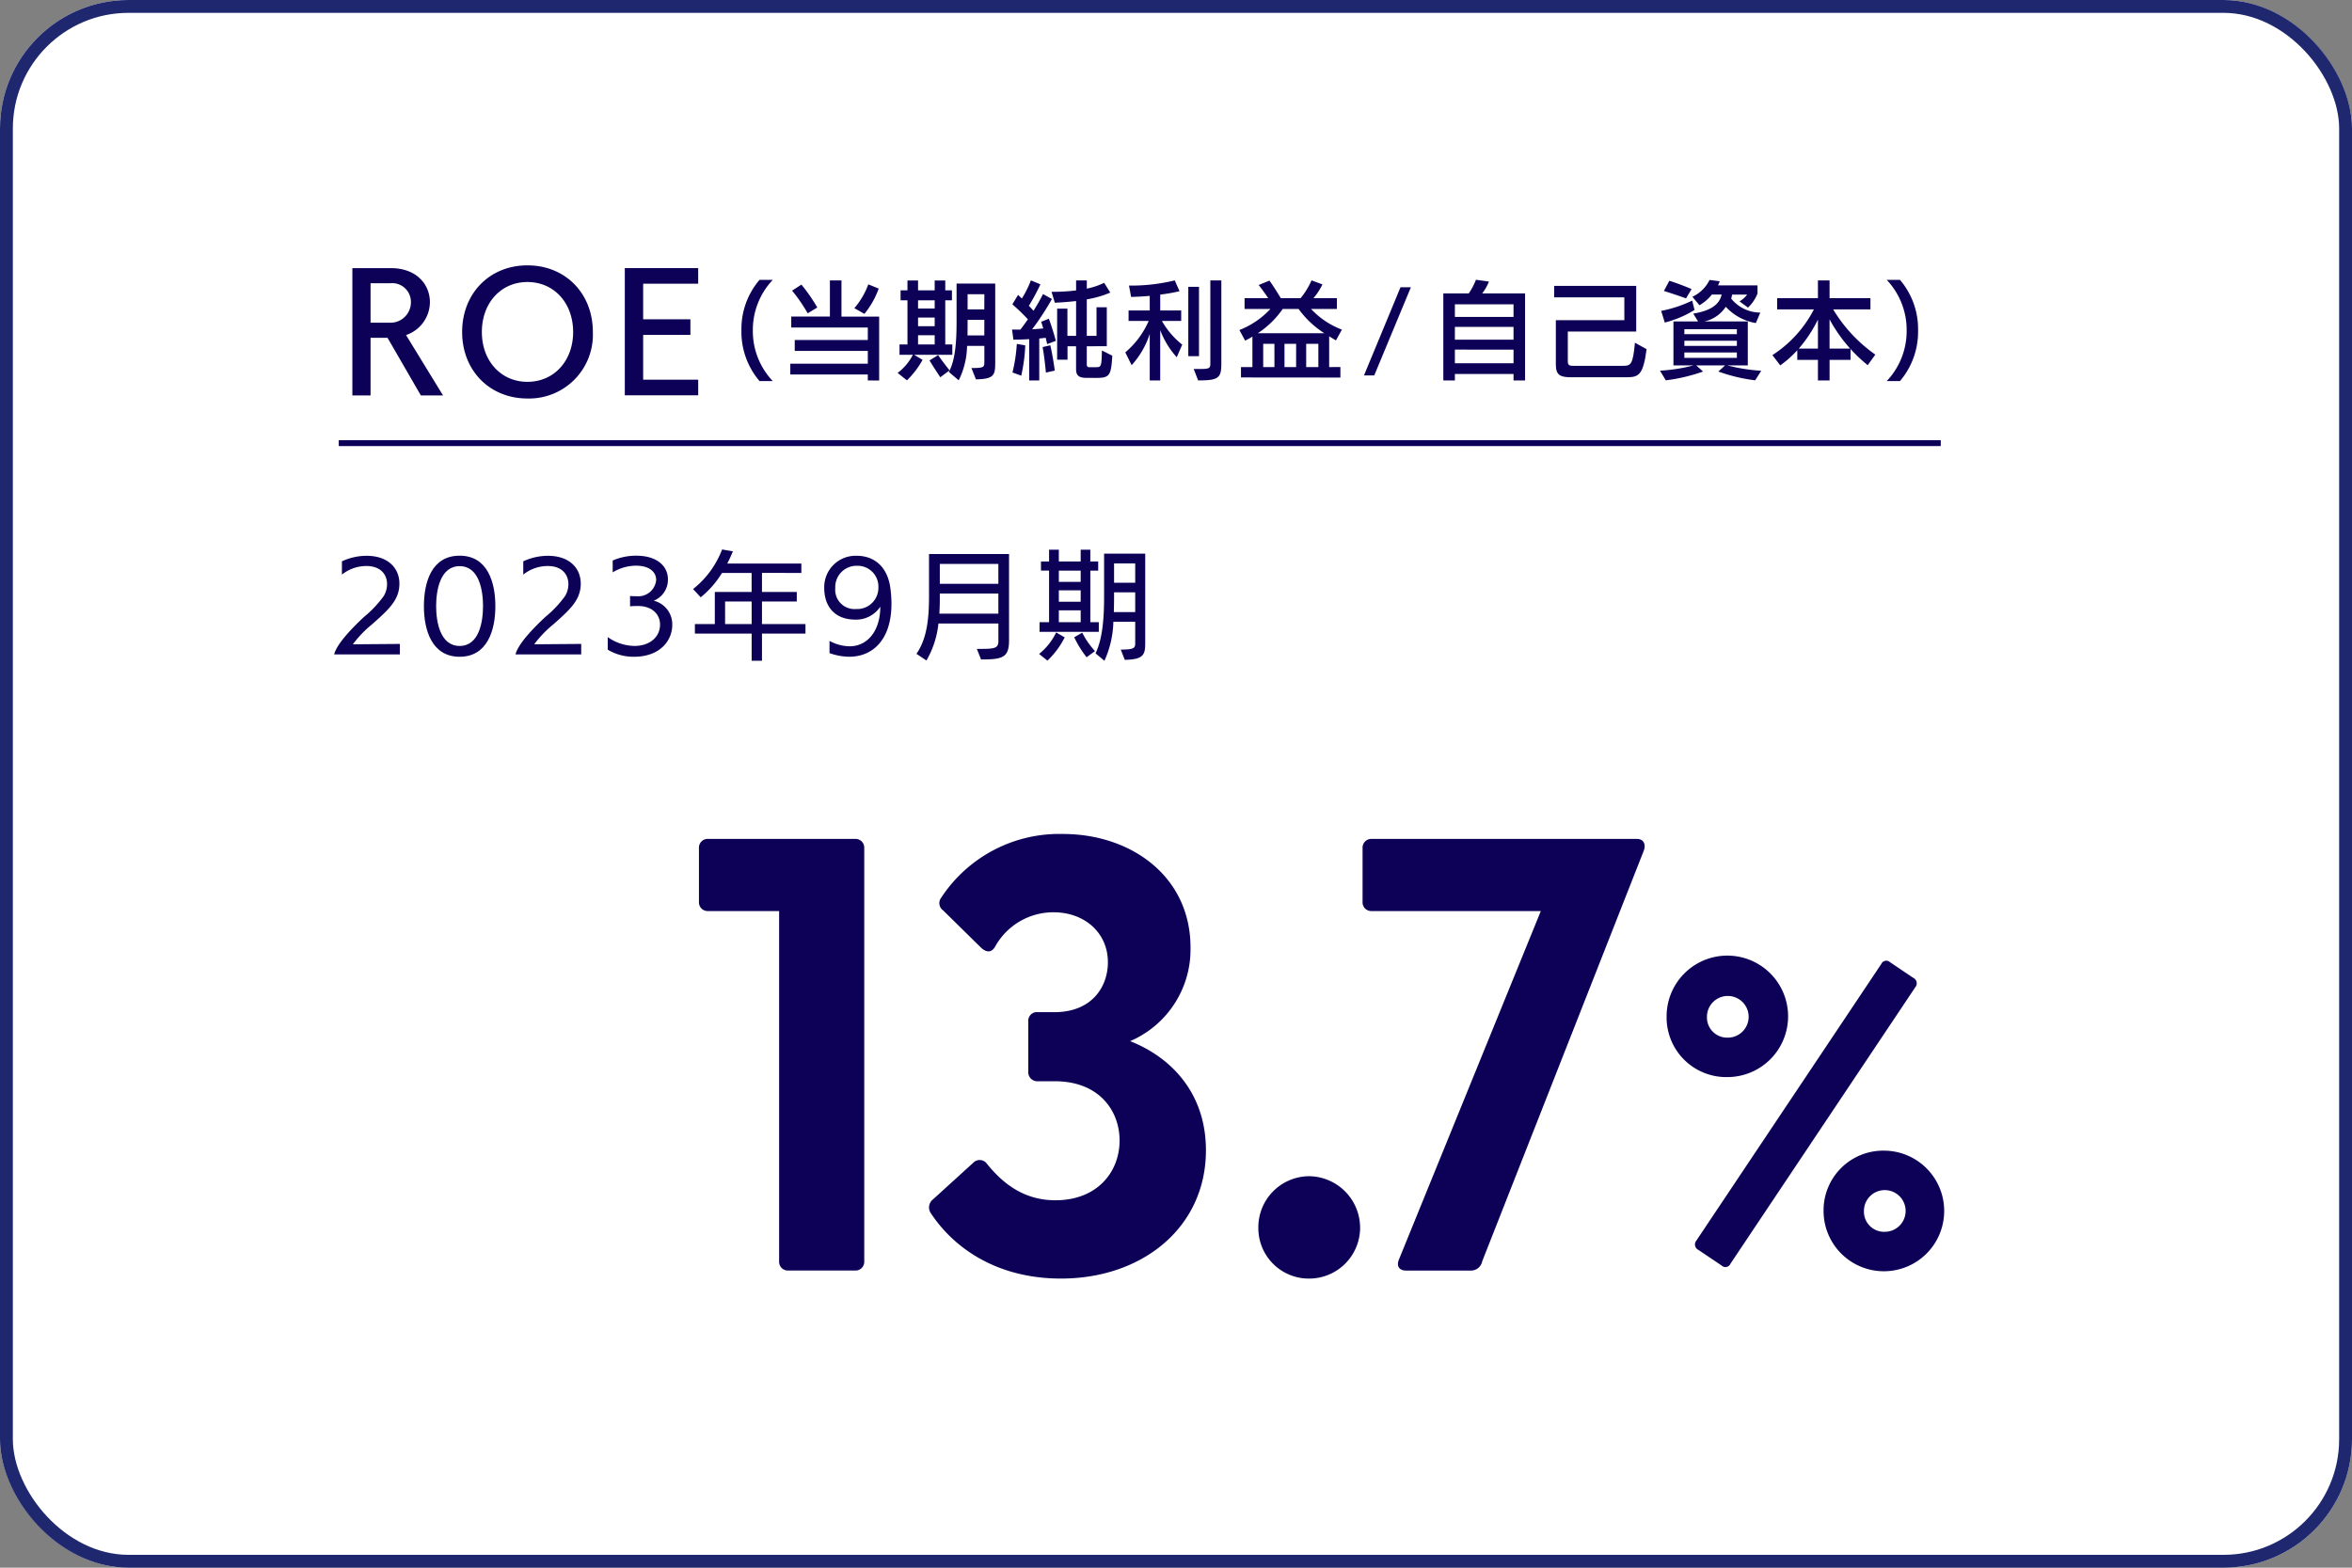 <svg xmlns="http://www.w3.org/2000/svg" width="366" height="244" viewBox="0 0 366 244">
  <rect x="0" y="0" width="366" height="244" fill="#808080" stroke="none"/>
  <g id="グループ_53077" data-name="グループ 53077" transform="translate(-803 -3728)">
    <g id="長方形_17090" data-name="長方形 17090" transform="translate(803 3728)" fill="#fff" stroke="#1f286f" stroke-width="2">
      <rect width="366" height="244" rx="20" stroke="none"/>
      <rect x="1" y="1" width="364" height="242" rx="19" fill="none"/>
    </g>
    <g id="アートワーク_56" data-name="アートワーク 56" transform="translate(980.339 3848.151)">
      <g id="グループ_52607" data-name="グループ 52607" transform="translate(-125.339 -78.85)">
        <g id="グループ_52602" data-name="グループ 52602" transform="translate(2.833)">
          <g id="グループ_52601" data-name="グループ 52601">
            <path id="パス_33261" data-name="パス 33261" d="M12.206,20.052,7.02,11.083H4.379v8.969H1.548V.234H7.5c4.116,0,6.114,2.617,6.114,5.305A5.438,5.438,0,0,1,9.9,10.654l5.757,9.4ZM7.258,8.727a3.182,3.182,0,0,0,3.4-3.236,2.913,2.913,0,0,0-3.214-2.9H4.379V8.727Z" transform="translate(-1.548 0.194)" fill="#0d0157"/>
            <path id="パス_33262" data-name="パス 33262" d="M10.882,10.373C10.882,4.354,15.164,0,21.041,0c5.9,0,10.182,4.354,10.182,10.373A9.931,9.931,0,0,1,21.041,20.722C15.164,20.722,10.882,16.368,10.882,10.373Zm17.272,0c0-4.52-2.974-7.78-7.113-7.78-4.116,0-7.09,3.259-7.09,7.78,0,4.5,2.974,7.756,7.09,7.756C25.18,18.128,28.154,14.869,28.154,10.373Z" transform="translate(6.2)" fill="#0d0157"/>
            <path id="パス_33263" data-name="パス 33263" d="M24.714,20.03V.234H36.133V2.661H27.569V8.2H34.92V10.63H27.569V17.6h8.565V20.03Z" transform="translate(17.681 0.194)" fill="#0d0157"/>
            <path id="パス_33264" data-name="パス 33264" d="M37.446,16.985A11.788,11.788,0,0,1,34.63,9.109a11.745,11.745,0,0,1,2.816-7.875h2.061a11.312,11.312,0,0,0-3.1,7.875,11.275,11.275,0,0,0,3.1,7.877Z" transform="translate(25.912 1.024)" fill="#0d0157"/>
            <path id="パス_33265" data-name="パス 33265" d="M50.846,16.847v-.922H38.786v-1.68h12.06V12.25H39.478V10.556H50.846V8.61H38.934v-1.7h6.014V1.279h1.8V6.912h5.865v9.954ZM41.489,6.4a24.6,24.6,0,0,0-2.425-3.526l1.451-.939A25.843,25.843,0,0,1,42.988,5.5ZM48.752,5.6a11.924,11.924,0,0,0,2.176-3.708l1.614.661a13.27,13.27,0,0,1-2.224,3.936Z" transform="translate(29.361 1.062)" fill="#0d0157"/>
            <path id="パス_33266" data-name="パス 33266" d="M50.481,12.852l1.3.776H51.8a13.581,13.581,0,0,1-2.438,3.2L47.912,15.67a8.162,8.162,0,0,0,2.372-2.818H48.207V11.24h1.237V4.37H48.373V2.82h1.071V1.288h1.647V2.82h2.588V1.288h1.647V2.82h1.038V4.37H55.326v6.87h1.1v1.612Zm3.2-8.482H51.091V5.654h2.588Zm0,2.683H51.091V8.405h2.588Zm0,2.752H51.091V11.24h2.588Zm.873,6.542c-.4-.595-1.221-1.847-1.682-2.621L54.22,12.9c.512.758,1.3,1.779,1.781,2.374ZM59.4,14.913c1.976,0,2.009-.148,2.009-.955V11.47H58.718a12.455,12.455,0,0,1-1.3,5.353l-1.532-1.3c1.038-1.894,1.2-4.926,1.2-7.842V1.766H63.1V14.089c0,1.911-.181,2.538-3,2.586Zm2.009-7.5H58.8v.4c0,.69,0,1.367-.015,2.024H61.4Zm0-3.988H58.8V5.786h2.6Z" transform="translate(36.936 1.069)" fill="#0d0157"/>
            <path id="パス_33267" data-name="パス 33267" d="M60.309,16.847V10.422c-.873.051-1.713.082-2.454.082l-.214-1.581c.41.016.855.016,1.3.016.379-.494.772-1.038,1.169-1.6A32.743,32.743,0,0,0,57.69,5l.888-1.464.595.558a15.971,15.971,0,0,0,1.4-2.816l1.484.609a31.154,31.154,0,0,1-1.8,3.343c.264.265.494.529.725.774a29.237,29.237,0,0,0,1.482-2.6l1.384.774A43.541,43.541,0,0,1,60.77,8.89c.593-.033,1.186-.081,1.729-.132-.115-.379-.212-.741-.329-1.038l1.2-.478c.412,1.105.84,2.487,1.087,3.444l-1.349.509-.232-.988c-.313.051-.657.082-1,.117v6.522Zm-2.6-1.235a25.28,25.28,0,0,0,.675-4.447l1.3.231H59.7a26.247,26.247,0,0,1-.626,4.712Zm5.2.016c-.081-.939-.3-2.849-.511-3.971l1.2-.278c.265,1.153.529,2.668.692,3.936Zm6.378.824c-1.105,0-1.682-.262-1.682-1.334V11.527H66.273v2.092H64.659V5.678h1.6V9.911h1.351V4.491c-1.136.132-2.273.214-3.312.265l-.511-1.7a30.914,30.914,0,0,0,3.823-.214V1.279h1.664V2.564a11.578,11.578,0,0,0,2.7-.906l.955,1.515a15.3,15.3,0,0,1-3.658,1.056V9.911h1.515V5.462h1.6v6.065H69.271v2.851c0,.311.167.41.4.41h1c.84,0,.906-.066.955-2.6l1.614.809c-.181,3.1-.4,3.459-2.52,3.459Z" transform="translate(45.012 1.062)" fill="#0d0157"/>
            <path id="パス_33268" data-name="パス 33268" d="M71.076,16.847V9.615a13.433,13.433,0,0,1-2.816,4.861l-.988-1.995a13.445,13.445,0,0,0,3.64-4.892H67.782V5.958h3.294V3.686c-1.056.1-2.075.148-2.9.165l-.329-1.764h.2a28.621,28.621,0,0,0,6.921-.807l.741,1.68a25.109,25.109,0,0,1-3,.527V5.958h3.261V7.589h-3a12.627,12.627,0,0,0,3.162,3.689l-.856,1.96a13.348,13.348,0,0,1-2.571-4.216v7.825Zm6-3.772V2.284h1.664V13.075Zm.84,1.993h.873c1.567,0,1.715-.1,1.715-.856V1.279h1.713V14.261c0,2.225-.461,2.586-3.609,2.586Z" transform="translate(53.005 1.062)" fill="#0d0157"/>
            <path id="パス_33269" data-name="パス 33269" d="M77.22,16.386V14.772H79V10.028a12.481,12.481,0,0,1-1.136.624l-.889-1.647A13.221,13.221,0,0,0,81.8,5.728H77.78V4.046h3.675C81.027,3.389,80.384,2.5,79.971,2l1.68-.692c.562.791,1.285,1.929,1.764,2.734H86.5a11.838,11.838,0,0,0,1.7-2.767l1.7.626A10.208,10.208,0,0,1,88.5,4.046h3.644V5.728H88.125a12.736,12.736,0,0,0,4.8,3.212L92,10.621c-.348-.214-.71-.414-1.056-.644v4.795l1.748-.015V16.4ZM83.711,5.728A14.034,14.034,0,0,1,79.839,9.5H90.186a14.816,14.816,0,0,1-4-3.772Zm-1.285,5.421H80.679v3.623h1.748Zm3.378,0H83.991v3.623H85.8Zm3.457,0H87.368v3.623h1.894Z" transform="translate(61.058 1.062)" fill="#0d0157"/>
            <path id="パス_33270" data-name="パス 33270" d="M87.566,15.588,93.25,1.864h1.616l-5.7,13.724Z" transform="translate(69.851 1.547)" fill="#0d0157"/>
            <path id="パス_33271" data-name="パス 33271" d="M105.239,16.892v-1H96.112v1h-1.8V3.352h3.957a10.24,10.24,0,0,0,1.12-2.127l2.024.28a7.481,7.481,0,0,1-1.054,1.847h6.674V16.892Zm0-11.846H96.112V7.008h9.126Zm0,3.51H96.112v1.993h9.126Zm0,3.543H96.112v2.125h9.126Z" transform="translate(75.453 1.017)" fill="#0d0157"/>
            <path id="パス_33272" data-name="パス 33272" d="M106.375,15.966c-1.632,0-2.372-.3-2.372-1.929V7.085h10.658V3.528H103.738V1.747h12.77v7.1H105.863v4.646c0,.56.231.692.743.692h7.86c1.2,0,1.532-.181,1.843-3.591l1.814,1c-.527,4.054-1.254,4.366-3.065,4.366Z" transform="translate(83.274 1.45)" fill="#0d0157"/>
            <path id="パス_33273" data-name="パス 33273" d="M127.55,16.861a26.528,26.528,0,0,1-5.734-1.367l1.054-.955h-4.5l1.071.955a27.31,27.31,0,0,1-5.8,1.367l-.906-1.5a26.325,26.325,0,0,0,5.223-.824h-3.129V7.7h3.838l-.758-1.221c2.536-.41,4.07-1.316,4.416-2.965h-1.517a6.951,6.951,0,0,1-1.927,1.665l-1.1-1.318a5.652,5.652,0,0,0,2.668-2.621l1.581.2a5.261,5.261,0,0,1-.262.642h6.143v1.27a6.029,6.029,0,0,1-1.48,2.191l-1.319-.972A4.058,4.058,0,0,0,126.3,3.516h-2.339a4.256,4.256,0,0,1-.148.626,5.842,5.842,0,0,0,4.531,2.176l-.692,1.631a8.173,8.173,0,0,1-4.679-2.536A5.3,5.3,0,0,1,119.625,7.7H126.4v6.837h-3.2a28.5,28.5,0,0,0,5.289.84ZM118.11,5.906a16.189,16.189,0,0,1-4.628,1.96l-.562-1.812a19.791,19.791,0,0,0,4.828-1.6Zm-1.318-1.8c-.873-.313-2.39-.825-3.444-1.153l.84-1.583c.906.264,2.621.922,3.461,1.287ZM124.7,8.905h-8.171V9.68H124.7Zm0,1.793h-8.171v.809H124.7Zm0,1.83h-8.171v.84H124.7Z" transform="translate(90.746 1.032)" fill="#0d0157"/>
            <path id="パス_33274" data-name="パス 33274" d="M137.124,14.475a23.818,23.818,0,0,1-2.668-2.522v1.7h-3.263v3.2h-1.812v-3.2h-3.214v-1.5a16.993,16.993,0,0,1-2.652,2.355l-1.219-1.6a18.608,18.608,0,0,0,6.458-7.117h-5.717V4.046h6.343V1.279h1.812V4.046h6.361V5.794h-5.8a23.228,23.228,0,0,0,6.557,7.035Zm-7.743-7.1A20.829,20.829,0,0,1,126.4,11.89h2.981Zm5.009,4.515a23.923,23.923,0,0,1-3.2-4.548V11.89Z" transform="translate(98.679 1.062)" fill="#0d0157"/>
            <path id="パス_33275" data-name="パス 33275" d="M132.017,16.985a11.281,11.281,0,0,0,3.1-7.877,11.31,11.31,0,0,0-3.1-7.875h2.061a11.764,11.764,0,0,1,2.816,7.875,11.8,11.8,0,0,1-2.816,7.877Z" transform="translate(106.747 1.024)" fill="#0d0157"/>
          </g>
        </g>
        <g id="グループ_52604" data-name="グループ 52604" transform="translate(0 44.219)">
          <g id="グループ_52603" data-name="グループ 52603">
            <path id="パス_33276" data-name="パス 33276" d="M0,40.049c.384-1.537,2.487-3.823,4.646-5.836a17.112,17.112,0,0,0,3.073-3.256,3.608,3.608,0,0,0,.512-1.847c0-1.481-.988-2.816-3.2-2.816A6.063,6.063,0,0,0,1.208,27.63V25.562a9.15,9.15,0,0,1,3.823-.86c3.494,0,5.122,2.05,5.122,4.319,0,2.505-1.574,3.986-4.3,6.381A17.2,17.2,0,0,0,2.91,38.477l7.315-.057v1.629Z" transform="translate(0 -23.716)" fill="#0d0157"/>
            <path id="パス_33277" data-name="パス 33277" d="M7.631,32.558c0-3.75,1.206-7.866,5.56-7.866,4.334,0,5.56,4.116,5.56,7.866,0,3.731-1.244,7.866-5.56,7.866S7.631,36.289,7.631,32.558Zm9.2-.018c0-2.45-.6-6.218-3.638-6.218s-3.658,3.768-3.658,6.218.622,6.2,3.658,6.2S16.829,34.99,16.829,32.539Z" transform="translate(6.334 -23.724)" fill="#0d0157"/>
            <path id="パス_33278" data-name="パス 33278" d="M15.42,40.049c.384-1.537,2.487-3.823,4.646-5.836a17.111,17.111,0,0,0,3.073-3.256,3.608,3.608,0,0,0,.512-1.847c0-1.481-.988-2.816-3.2-2.816a6.063,6.063,0,0,0-3.823,1.336V25.562a9.143,9.143,0,0,1,3.823-.86c3.494,0,5.122,2.05,5.122,4.319,0,2.505-1.576,3.986-4.3,6.381a17.2,17.2,0,0,0-2.943,3.074l7.315-.057v1.629Z" transform="translate(12.799 -23.716)" fill="#0d0157"/>
            <path id="パス_33279" data-name="パス 33279" d="M23.262,37.367a7.4,7.4,0,0,0,4.151,1.373c2.4,0,3.988-1.391,3.988-3.329,0-1.482-1.1-2.89-3.475-2.89h-.11c-.165,0-.75.018-1.08.055v-1.61c.421.038.878.038,1.041.038A2.793,2.793,0,0,0,30.8,28.46c0-1.08-.86-2.213-3.182-2.213a7.079,7.079,0,0,0-3.585,1.041V25.444a9.152,9.152,0,0,1,3.658-.752c3.274,0,4.939,1.647,4.939,3.695A3.512,3.512,0,0,1,30.412,31.7a3.77,3.77,0,0,1,2.89,3.785c0,2.306-1.792,4.939-5.962,4.939a7.8,7.8,0,0,1-4.077-1.1Z" transform="translate(19.309 -23.724)" fill="#0d0157"/>
            <path id="パス_33280" data-name="パス 33280" d="M41.24,37.257v4.227H39.631V37.257H30.8V35.776H33.9V30.782h5.726V27.819h-4.61a14.591,14.591,0,0,1-3.311,3.786l-1.19-1.279a14.364,14.364,0,0,0,4.518-6.164l1.682.291c-.273.661-.565,1.3-.877,1.9H47.368v1.462H41.24v2.963h5.415v1.482H41.24v3.512h6.768v1.481Zm-1.609-4.992H35.5v3.512h4.134Z" transform="translate(25.334 -24.163)" fill="#0d0157"/>
            <path id="パス_33281" data-name="パス 33281" d="M50.395,32.622a4.5,4.5,0,0,1-3.858,2.013c-3.294,0-4.866-2.1-4.866-4.958A4.883,4.883,0,0,1,46.72,24.7c2.6,0,4.608,1.537,5.175,4.592a17.854,17.854,0,0,1,.238,2.871c0,5.633-2.945,8.25-6.566,8.25a9.3,9.3,0,0,1-3.073-.567v-1.9a6.743,6.743,0,0,0,3.109.842c2.908,0,4.791-2.542,4.791-6.127Zm-7.005-2.91a3,3,0,0,0,3.239,3.274A3.3,3.3,0,0,0,50.1,29.641a3.237,3.237,0,0,0-3.309-3.384h-.038a3.309,3.309,0,0,0-3.365,3.4Z" transform="translate(34.589 -23.716)" fill="#0d0157"/>
            <path id="パス_33282" data-name="パス 33282" d="M58.912,39.312h.7c2.066,0,2.654-.128,2.654-1.188V35.361h-9.33a14.443,14.443,0,0,1-1.867,5.761l-1.554-1.041c1.7-2.452,1.956-5.706,1.956-9.035V24.553H63.924V37.995c0,2.688-1.025,2.965-4.354,2.965ZM62.261,30.7h-9.11v.659c0,.858-.018,1.664-.073,2.469h9.183Zm0-4.61h-9.11v3.091h9.11Z" transform="translate(41.096 -23.839)" fill="#0d0157"/>
            <path id="パス_33283" data-name="パス 33283" d="M59.941,40.406a9.56,9.56,0,0,0,2.654-3.347l1.334.769a13.171,13.171,0,0,1-2.69,3.62Zm.073-3.439v-1.5h1.481v-8.03H60.234V26.013h1.261v-1.83h1.519v1.83h3.4v-1.83h1.5v1.83h1.224v1.426H67.916v8.03h1.318v1.5Zm6.4-9.529h-3.4v1.755h3.4Zm0,3.073h-3.4v1.773h3.4Zm0,3.109h-3.4v1.848h3.4Zm.915,7.3a16.327,16.327,0,0,1-1.92-3.109l1.243-.714a12.763,12.763,0,0,0,1.993,2.871Zm5.322-1.19c2.231,0,2.249-.291,2.249-1.116V35.4H71.5a15.552,15.552,0,0,1-1.391,6.072L68.72,40.315c1.135-2.286,1.336-5.745,1.336-8.781V24.8h6.4V38.743c0,1.755-.256,2.54-3.182,2.579ZM74.9,30.822H71.609v.8c0,.75-.016,1.519-.035,2.269H74.9Zm0-4.5H71.609v3H74.9Z" transform="translate(49.754 -24.146)" fill="#0d0157"/>
          </g>
        </g>
        <g id="グループ_52606" data-name="グループ 52606" transform="translate(56.766 88.501)">
          <g id="グループ_52605" data-name="グループ 52605">
            <path id="パス_33284" data-name="パス 33284" d="M43.494,114.523V60.009H32.457a1.358,1.358,0,0,1-1.438-1.438V50.218a1.359,1.359,0,0,1,1.438-1.438H55.3a1.36,1.36,0,0,1,1.44,1.438v64.3a1.359,1.359,0,0,1-1.44,1.44H44.935A1.359,1.359,0,0,1,43.494,114.523Z" transform="translate(-31.019 -48.011)" fill="#0d0157"/>
            <path id="パス_33285" data-name="パス 33285" d="M50.86,107.386a1.578,1.578,0,0,1,.289-2.112l6.332-5.759a1.376,1.376,0,0,1,2.114.192c2.494,3.073,5.757,5.664,10.653,5.664,6.431,0,9.981-4.321,9.981-9.309,0-4.608-3.166-9.214-10.078-9.214H67.559a1.413,1.413,0,0,1-1.535-1.535V77.538a1.343,1.343,0,0,1,1.535-1.44h2.5c5.854,0,8.351-3.935,8.351-7.774,0-4.606-3.647-7.774-8.446-7.774a10.345,10.345,0,0,0-9.119,5.375c-.575.959-1.343.864-2.112.192L52.78,60.261a1.386,1.386,0,0,1-.287-2.013A21.972,21.972,0,0,1,71.4,48.36c10.653,0,19.867,6.623,19.867,17.662a15.53,15.53,0,0,1-9.4,14.585c6.142,2.4,11.8,7.871,11.8,16.99,0,12-9.884,19.962-22.553,19.962C61.418,117.56,54.6,113.048,50.86,107.386Z" transform="translate(-14.775 -48.36)" fill="#0d0157"/>
            <path id="パス_33286" data-name="パス 33286" d="M78.585,85.528a7.948,7.948,0,0,1,7.871-8.061,8.028,8.028,0,0,1,7.964,8.061A7.926,7.926,0,0,1,86.456,93.4,7.845,7.845,0,0,1,78.585,85.528Z" transform="translate(8.463 -24.2)" fill="#0d0157"/>
            <path id="パス_33287" data-name="パス 33287" d="M93.11,114.235l22.074-54.226h-26.3a1.359,1.359,0,0,1-1.438-1.438V50.218a1.36,1.36,0,0,1,1.438-1.438h41.271c.961,0,1.438.767,1.054,1.823l-25.145,63.92a1.774,1.774,0,0,1-1.823,1.44H94.166C93.3,115.963,92.631,115.388,93.11,114.235Z" transform="translate(15.82 -48.011)" fill="#0d0157"/>
            <path id="パス_33288" data-name="パス 33288" d="M113.3,68.165a9.453,9.453,0,1,1,9.454,9.384A9.281,9.281,0,0,1,113.3,68.165Zm33.4-8.21a.856.856,0,0,1,1.382-.278l3.587,2.417a.939.939,0,0,1,.344,1.448L123.235,106.6a.852.852,0,0,1-1.378.276l-3.589-2.416a.944.944,0,0,1-.346-1.449ZM122.754,71.41a3.244,3.244,0,1,0-3.175-3.245A3.14,3.14,0,0,0,122.754,71.41ZM147.18,89a9.385,9.385,0,1,1-9.454,9.384A9.28,9.28,0,0,1,147.18,89Zm0,12.627a3.244,3.244,0,1,0-3.173-3.243A3.139,3.139,0,0,0,147.18,101.632Z" transform="translate(37.278 -39.71)" fill="#0d0157"/>
          </g>
        </g>
        <line id="線_1854" data-name="線 1854" x2="249.291" transform="translate(0.715 27.67)" fill="none" stroke="#0d0157" stroke-miterlimit="10" stroke-width="0.915"/>
      </g>
    </g>
  </g>
</svg>
